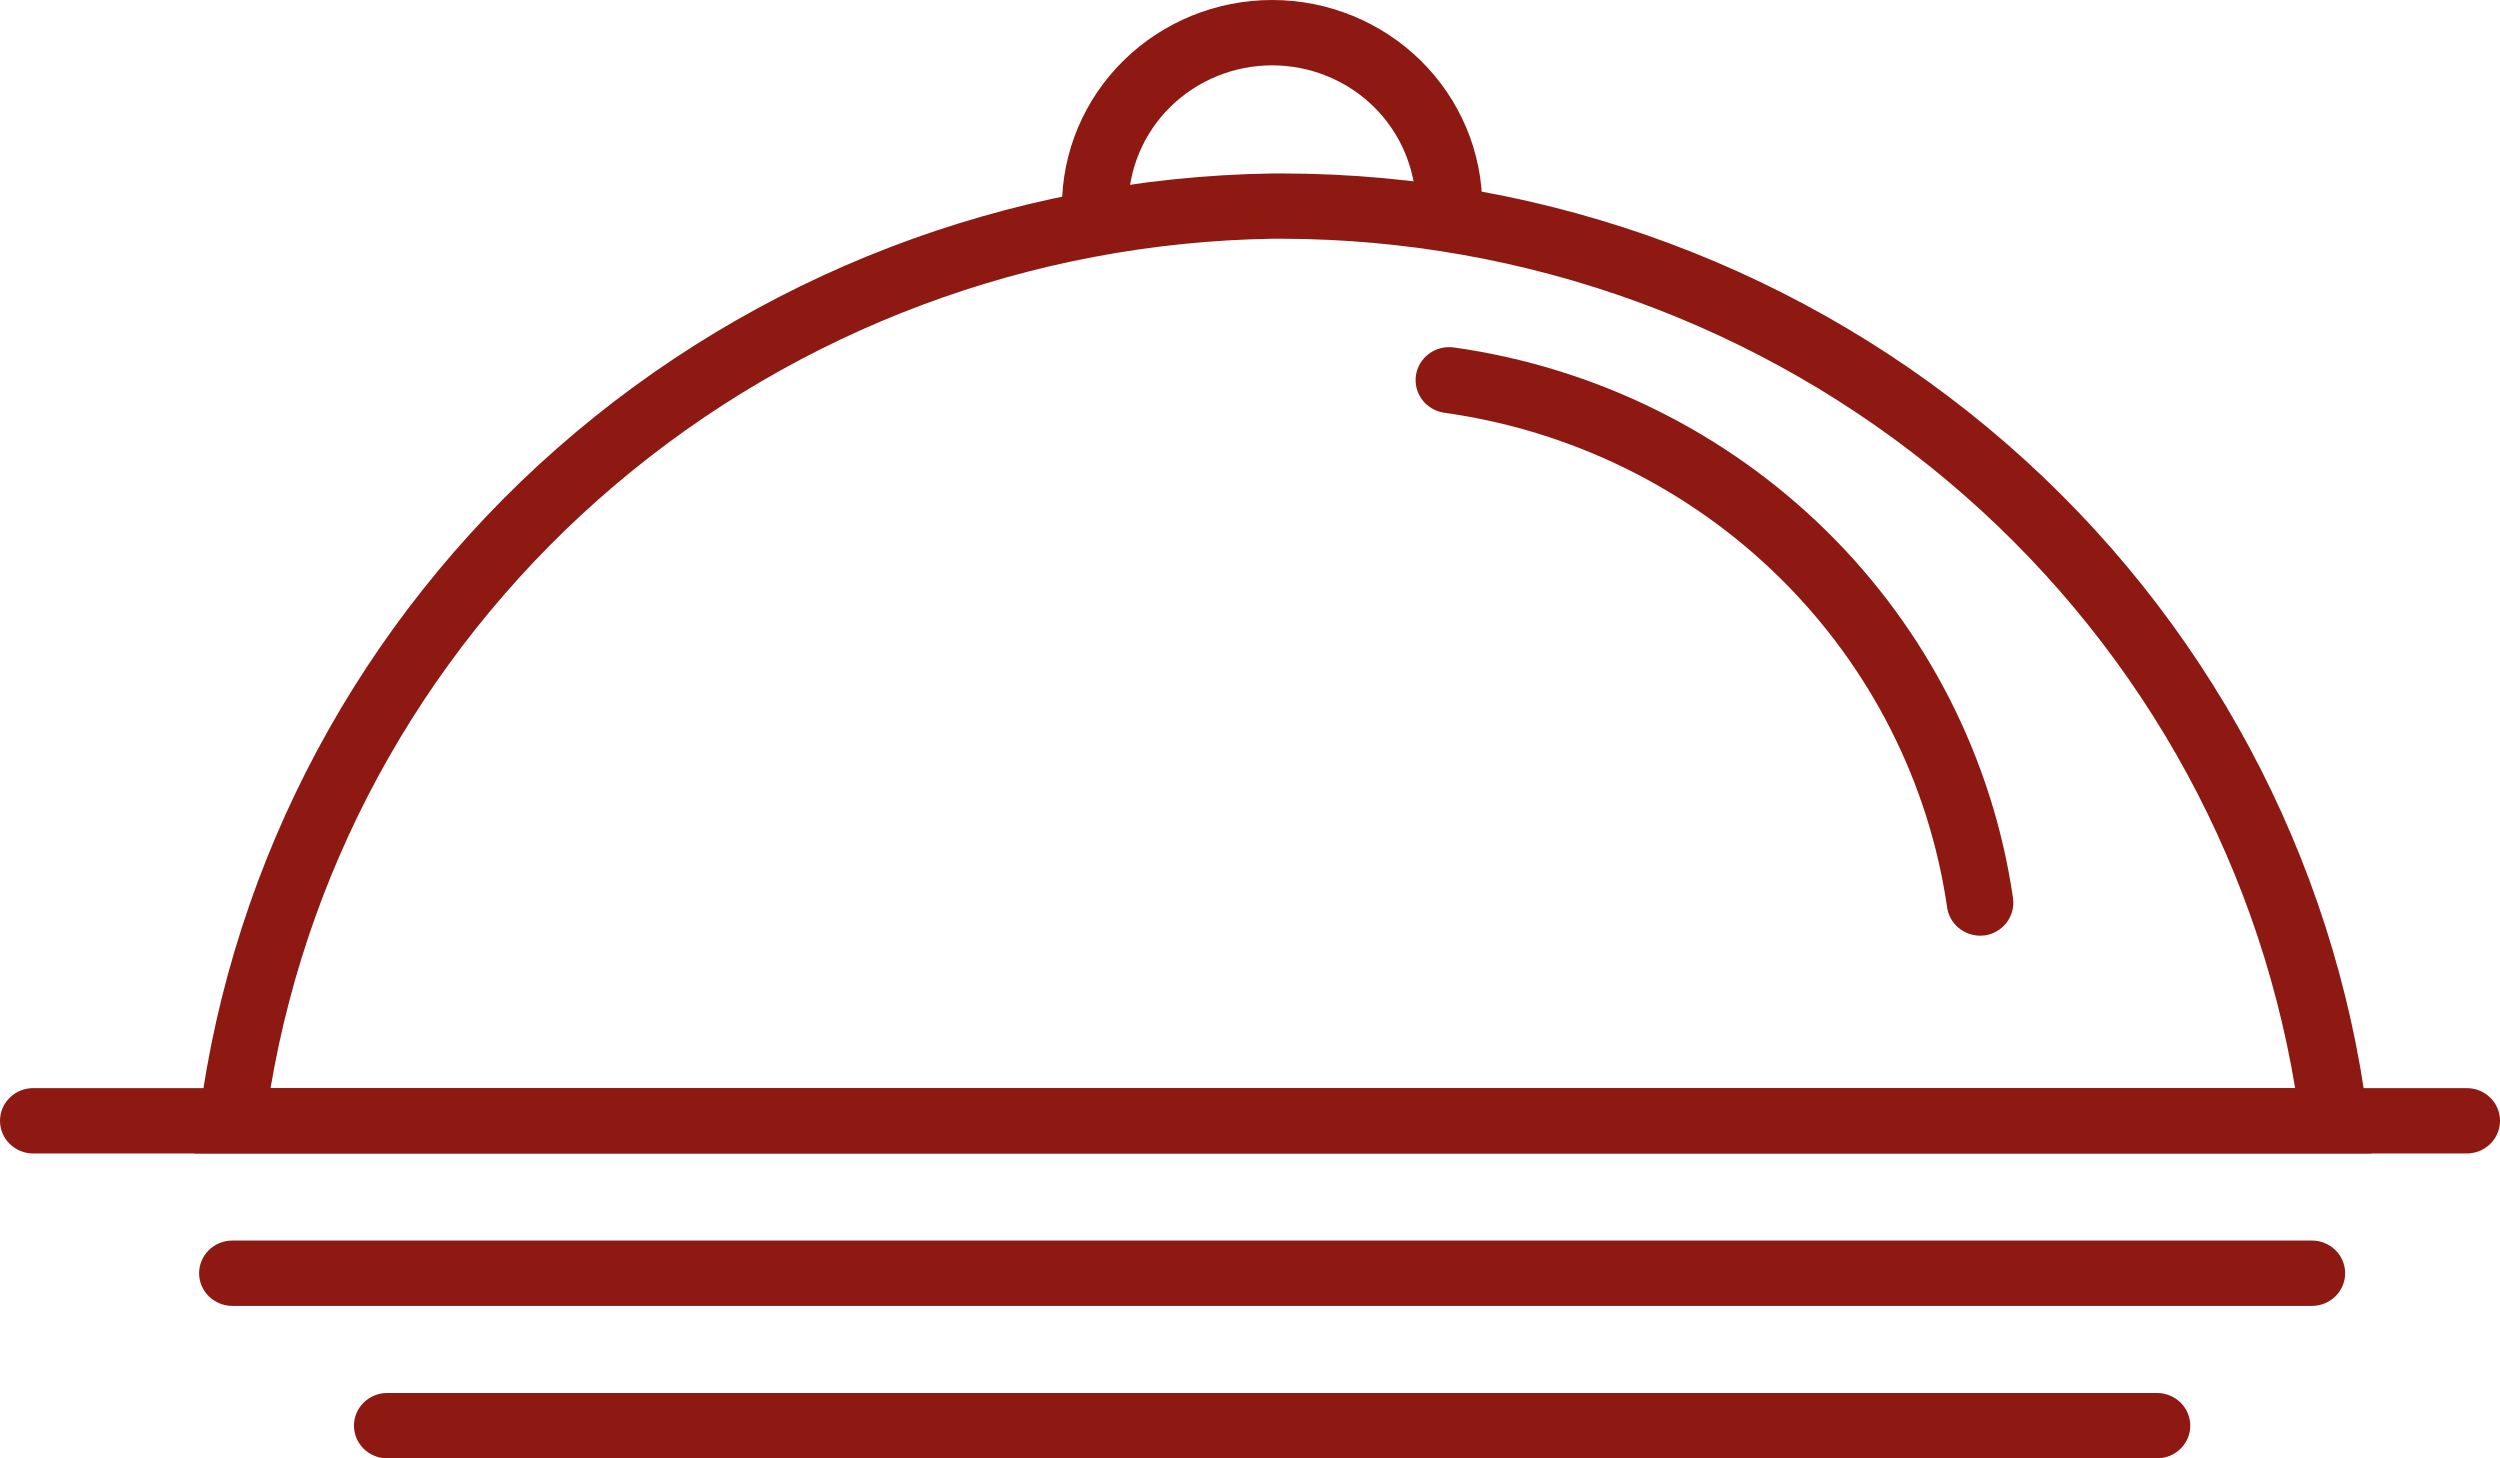 <svg xmlns="http://www.w3.org/2000/svg" fill="none" viewBox="0 0 36 21" height="21" width="36">
<path fill="#8E1912" d="M35.522 16.61H0.478C0.351 16.61 0.23 16.56 0.14 16.472C0.05 16.384 0 16.264 0 16.139C0 16.014 0.05 15.895 0.14 15.807C0.23 15.718 0.351 15.669 0.478 15.669H35.522C35.649 15.669 35.77 15.718 35.86 15.807C35.95 15.895 36 16.014 36 16.139C36 16.264 35.95 16.384 35.86 16.472C35.77 16.56 35.649 16.61 35.522 16.61Z"></path>
<path fill="#8E1912" d="M33.292 18.805H3.345C3.218 18.805 3.097 18.755 3.007 18.667C2.918 18.579 2.867 18.459 2.867 18.334C2.867 18.21 2.918 18.09 3.007 18.002C3.097 17.914 3.218 17.864 3.345 17.864H33.292C33.419 17.864 33.54 17.914 33.63 18.002C33.72 18.09 33.77 18.21 33.77 18.334C33.77 18.459 33.72 18.579 33.63 18.667C33.54 18.755 33.419 18.805 33.292 18.805Z"></path>
<path fill="#8E1912" d="M34.152 16.61H2.804L2.87 16.08C3.357 12.366 5.186 8.949 8.023 6.455C10.86 3.961 14.515 2.556 18.319 2.498H18.484C22.319 2.505 26.02 3.888 28.894 6.388C31.768 8.888 33.617 12.334 34.095 16.08L34.152 16.61ZM3.887 15.669H33.05C32.485 12.26 30.709 9.16 28.039 6.92C25.369 4.68 21.977 3.446 18.468 3.438H18.319C14.841 3.494 11.493 4.748 8.858 6.983C6.223 9.218 4.467 12.291 3.896 15.669H3.887Z"></path>
<path fill="#8E1912" d="M20.867 3.45C20.741 3.45 20.619 3.4 20.529 3.312C20.44 3.224 20.389 3.104 20.389 2.979C20.389 2.439 20.171 1.92 19.783 1.538C19.395 1.156 18.868 0.941 18.319 0.941C17.769 0.941 17.243 1.156 16.854 1.538C16.466 1.92 16.248 2.439 16.248 2.979C16.248 3.104 16.197 3.224 16.108 3.312C16.018 3.4 15.897 3.45 15.77 3.45C15.643 3.45 15.522 3.4 15.432 3.312C15.342 3.224 15.292 3.104 15.292 2.979C15.292 2.189 15.611 1.431 16.178 0.873C16.746 0.314 17.516 0 18.319 0C19.121 0 19.891 0.314 20.459 0.873C21.026 1.431 21.345 2.189 21.345 2.979C21.345 3.104 21.295 3.224 21.205 3.312C21.116 3.4 20.994 3.45 20.867 3.45Z"></path>
<path fill="#8E1912" d="M28.513 13.474C28.398 13.473 28.287 13.432 28.2 13.358C28.113 13.284 28.055 13.181 28.039 13.069C27.778 11.27 26.932 9.603 25.627 8.318C24.322 7.033 22.628 6.2 20.8 5.944C20.738 5.935 20.677 5.915 20.623 5.883C20.568 5.851 20.52 5.81 20.482 5.76C20.444 5.71 20.416 5.653 20.4 5.593C20.384 5.532 20.381 5.47 20.389 5.408C20.398 5.346 20.419 5.287 20.451 5.233C20.483 5.179 20.526 5.132 20.577 5.094C20.627 5.057 20.685 5.03 20.746 5.014C20.808 4.998 20.871 4.995 20.934 5.003C22.968 5.29 24.852 6.219 26.304 7.649C27.756 9.08 28.698 10.935 28.988 12.937C29.004 13.061 28.971 13.186 28.895 13.286C28.818 13.386 28.706 13.452 28.58 13.47L28.513 13.474Z"></path>
<path fill="#8E1912" d="M31.062 21H5.575C5.448 21 5.327 20.95 5.237 20.862C5.148 20.774 5.097 20.654 5.097 20.53C5.097 20.405 5.148 20.285 5.237 20.197C5.327 20.109 5.448 20.059 5.575 20.059H31.062C31.189 20.059 31.31 20.109 31.4 20.197C31.489 20.285 31.54 20.405 31.54 20.53C31.54 20.654 31.489 20.774 31.4 20.862C31.31 20.95 31.189 21 31.062 21Z"></path>
</svg>
